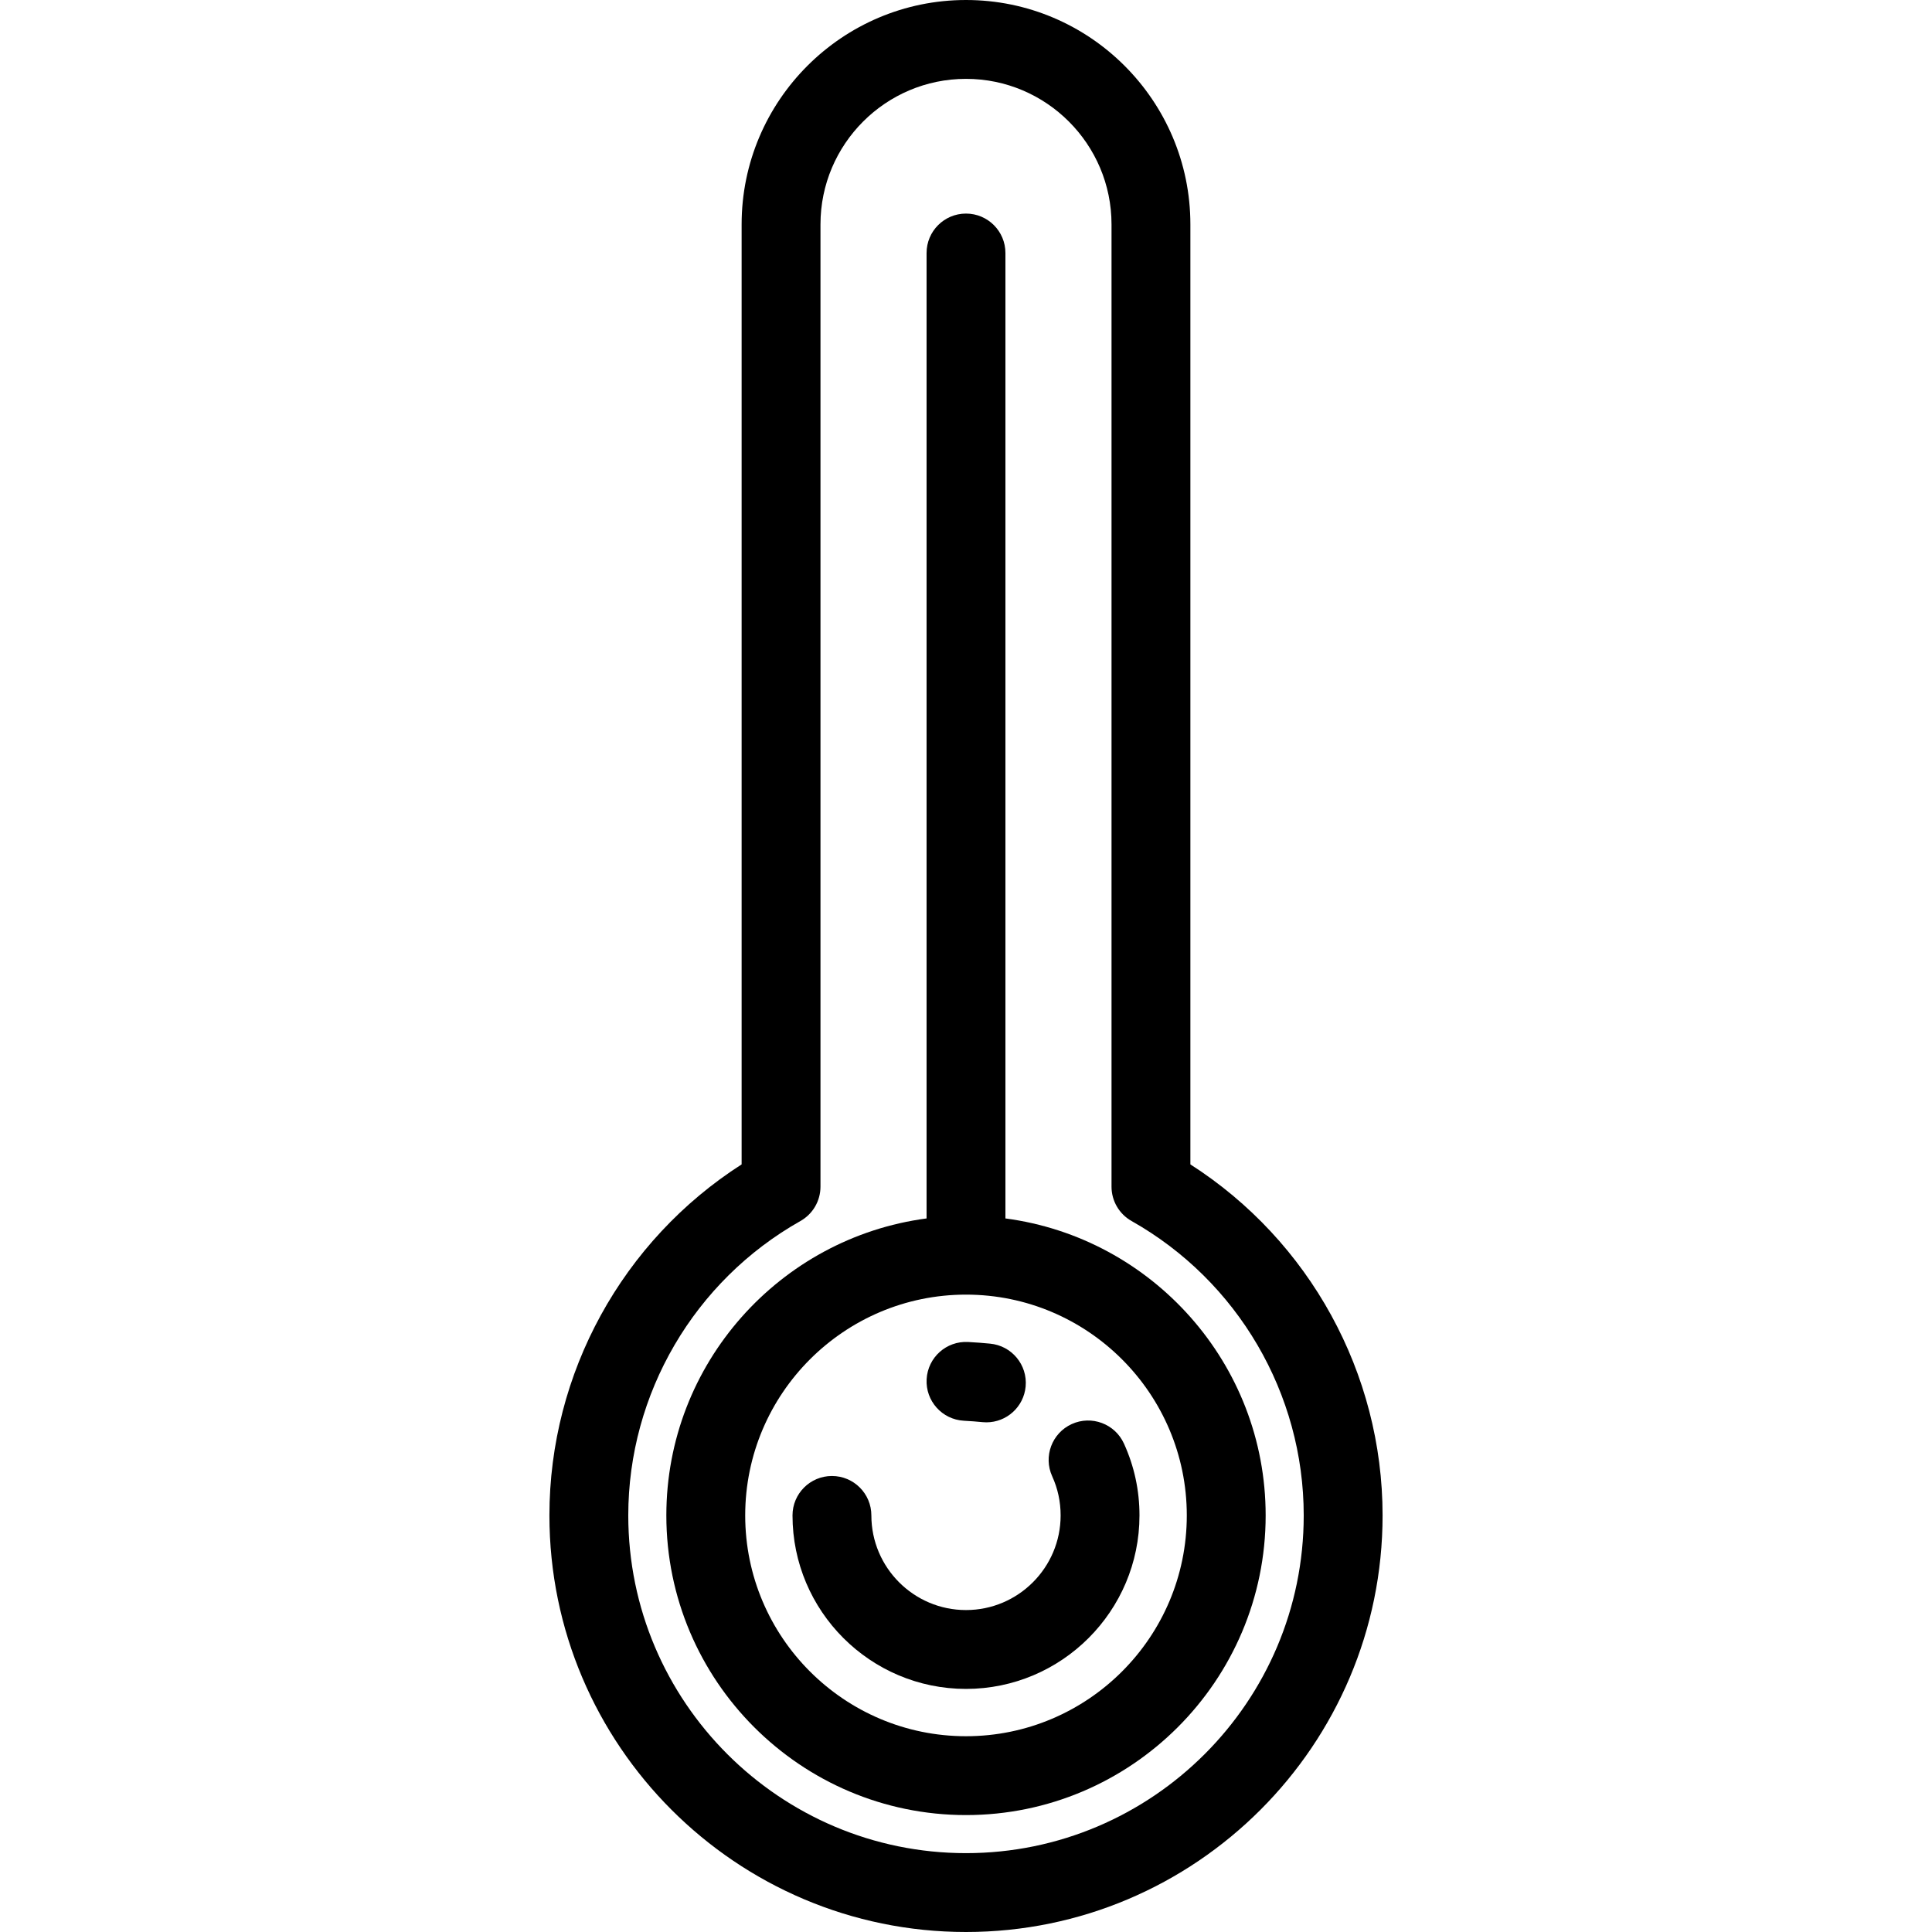 <?xml version="1.0" encoding="iso-8859-1"?>
<!-- Uploaded to: SVG Repo, www.svgrepo.com, Generator: SVG Repo Mixer Tools -->
<svg fill="#000000" height="800px" width="800px" version="1.1" id="Layer_1" xmlns="http://www.w3.org/2000/svg" xmlns:xlink="http://www.w3.org/1999/xlink" 
	 viewBox="0 0 512 512" xml:space="preserve">
<g>
	<g>
		<path d="M266.449,322.898V67.049c0-5.771-4.678-10.449-10.449-10.449c-5.771,0-10.449,4.678-10.449,10.449v255.849
			c-38.864,5.135-68.963,38.458-68.963,78.703c0,43.789,35.625,79.413,79.412,79.413s79.412-35.625,79.412-79.413
			C335.412,361.357,305.313,328.032,266.449,322.898z M256,460.117c-32.265,0-58.514-26.25-58.514-58.515
			c0-32.264,26.249-58.514,58.514-58.514s58.514,26.25,58.514,58.514C314.514,433.867,288.265,460.117,256,460.117z"/>
	</g>
</g>
<g>
	<g>
		<path d="M315.463,308.577V59.463C315.463,26.675,288.788,0,256,0s-59.463,26.675-59.463,59.463v249.114
			c-31.569,20.218-50.936,55.31-50.936,93.023c0,60.875,49.524,110.4,110.399,110.4s110.399-49.525,110.399-110.399
			C366.399,363.887,347.033,328.795,315.463,308.577z M256,491.102c-49.351,0-89.501-40.15-89.501-89.501
			c0-32.257,17.481-62.152,45.618-78.017c3.286-1.853,5.318-5.331,5.318-9.102V59.463c0-21.265,17.299-38.565,38.565-38.565
			s38.565,17.3,38.565,38.565v255.019c0,3.771,2.031,7.25,5.318,9.102c28.138,15.866,45.618,45.76,45.618,78.017
			C345.501,450.952,305.351,491.102,256,491.102z"/>
	</g>
</g>
<g>
	<g>
		<path d="M262.365,356.078c-1.965-0.182-3.335-0.302-5.792-0.437c-5.779-0.313-10.689,4.098-11.006,9.861
			c-0.316,5.762,4.099,10.689,9.861,11.006c2.021,0.111,3.128,0.205,5.01,0.379c0.327,0.03,0.653,0.045,0.976,0.045
			c5.335,0,9.891-4.068,10.393-9.487C272.338,361.7,268.111,356.61,262.365,356.078z"/>
	</g>
</g>
<g>
	<g>
		<path d="M297.863,382.573c-2.391-5.253-8.587-7.573-13.839-5.182c-5.252,2.391-7.572,8.586-5.182,13.839
			c1.484,3.26,2.236,6.749,2.236,10.372c0,13.828-11.25,25.079-25.078,25.079c-13.827,0-25.078-11.25-25.078-25.079
			c0-5.771-4.678-10.449-10.449-10.449c-5.771,0-10.449,4.678-10.449,10.449c0,25.351,20.624,45.977,45.975,45.977
			c25.351,0,45.976-20.625,45.976-45.977C301.976,394.971,300.592,388.569,297.863,382.573z"/>
	</g>
</g>
</svg>